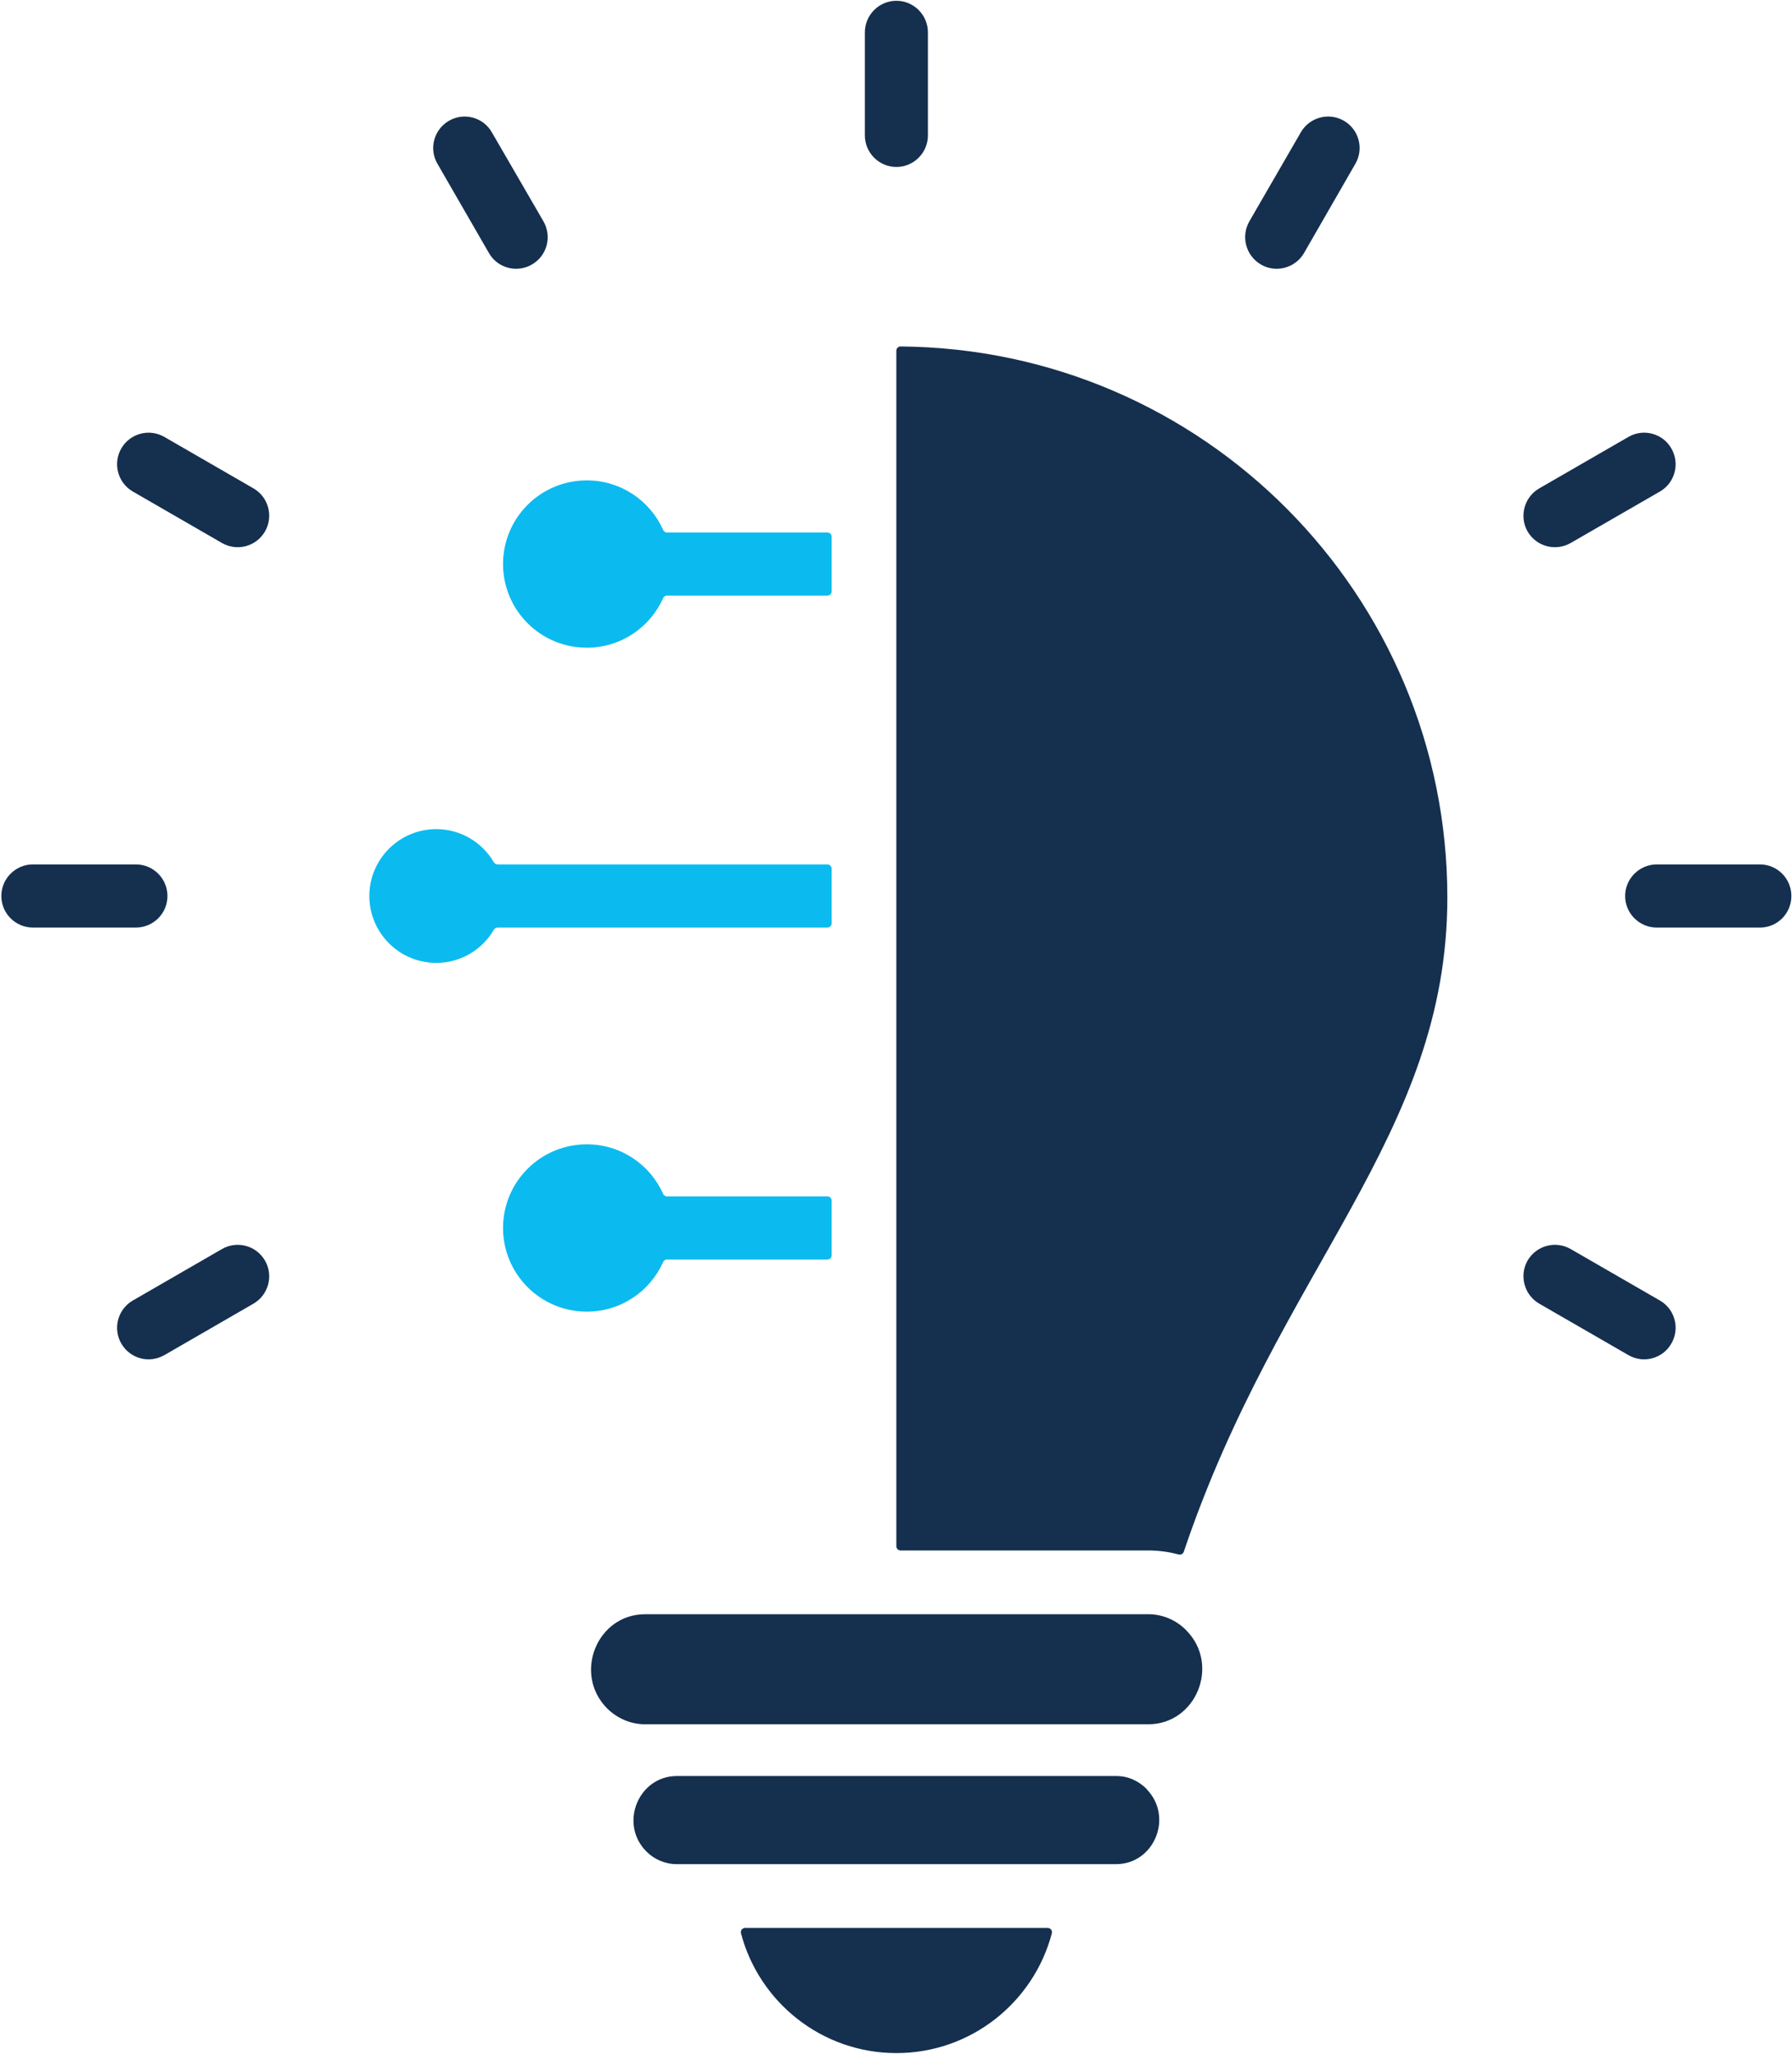 <?xml version="1.0" encoding="UTF-8"?>
<svg xmlns="http://www.w3.org/2000/svg" xmlns:xlink="http://www.w3.org/1999/xlink" width="445px" height="510px" viewBox="0 0 445 510" version="1.1">
  <title>think</title>
  <g id="Page-1" stroke="none" stroke-width="1" fill="none" fill-rule="evenodd">
    <g id="think" transform="translate(222.589, 254.97) scale(-1, 1) rotate(-180) translate(-222.589, -254.97)translate(0.334, 0.196)">
      <g id="technology" transform="translate(0, 0)">
        <path d="M145.387,390.473 C153.851,390.473 161.122,385.419 164.341,378.165 C164.52,377.777 164.878,377.539 165.295,377.539 L205.111,377.539 C205.707,377.539 206.183,377.074 206.183,376.502 L206.183,362.912 C206.183,362.34 205.707,361.863 205.111,361.863 L165.295,361.863 C164.878,361.863 164.52,361.631 164.341,361.249 C161.122,353.995 153.851,348.929 145.387,348.929 C133.883,348.929 124.585,358.233 124.585,369.701 C124.585,381.181 133.883,390.473 145.387,390.473" id="path740" fill="#0BBBEF"></path>
        <path d="M108.015,303.886 C114.095,303.886 119.459,300.566 122.32,295.631 C122.558,295.315 122.856,295.124 123.274,295.124 L205.111,295.124 C205.707,295.124 206.183,294.647 206.183,294.075 L206.183,280.485 C206.183,279.913 205.707,279.448 205.111,279.448 L123.274,279.448 C122.856,279.448 122.558,279.257 122.32,278.929 C119.459,273.994 114.095,270.674 108.015,270.674 C98.836,270.674 91.385,278.113 91.385,287.286 C91.385,296.447 98.836,303.886 108.015,303.886" id="path744" fill="#0BBBEF"></path>
        <path d="M411.108,279.444 C406.772,279.444 403.23,282.949 403.23,287.285 C403.23,291.602 406.772,295.126 411.108,295.126 L436.695,295.126 C441.03,295.126 444.511,291.602 444.511,287.285 C444.511,282.949 441.03,279.444 436.695,279.444 L411.108,279.444" id="path748" fill="#152F4E"></path>
        <path d="M389.728,374.94 C385.952,372.766 381.202,374.045 379.01,377.778 C376.879,381.523 378.158,386.31 381.872,388.472 L404.039,401.26 C407.754,403.434 412.564,402.155 414.696,398.416 C416.888,394.671 415.609,389.885 411.895,387.723 L389.728,374.94" id="path752" fill="#152F4E"></path>
        <path d="M323.486,446.915 C321.311,443.176 316.478,441.901 312.793,444.064 C309.047,446.233 307.778,451.018 309.893,454.751 L322.701,476.906 C324.876,480.645 329.649,481.92 333.395,479.757 C337.14,477.588 338.409,472.803 336.234,469.07 L323.486,446.915" id="path756" fill="#152F4E"></path>
        <path d="M230.09,476.13 C230.09,471.798 226.565,468.291 222.263,468.291 C217.961,468.291 214.435,471.798 214.435,476.13 L214.435,501.71 C214.435,506.036 217.961,509.549 222.263,509.549 C226.565,509.549 230.09,506.036 230.09,501.71 L230.09,476.13" id="path760" fill="#152F4E"></path>
        <path d="M134.637,454.755 C136.767,451.015 135.524,446.227 131.737,444.067 C128.009,441.901 123.215,443.179 121.085,446.914 L108.302,469.07 C106.113,472.804 107.415,477.586 111.143,479.752 C114.871,481.918 119.665,480.645 121.795,476.905 L134.637,454.755" id="path764" fill="#152F4E"></path>
        <path d="M62.639,388.472 C66.341,386.309 67.633,381.527 65.459,377.778 C63.286,374.047 58.526,372.767 54.766,374.94 L32.616,387.725 C28.914,389.888 27.622,394.67 29.796,398.419 C31.969,402.15 36.729,403.43 40.489,401.257 L62.639,388.472" id="path768" fill="#152F4E"></path>
        <path d="M33.398,295.128 C37.734,295.128 41.249,291.606 41.249,287.288 C41.249,282.952 37.734,279.449 33.398,279.449 L7.851,279.449 C3.516,279.449 -1.79202124e-13,282.952 -1.79202124e-13,287.288 C-1.79202124e-13,291.606 3.516,295.128 7.851,295.128 L33.398,295.128" id="path772" fill="#152F4E"></path>
        <path d="M54.766,199.617 C58.526,201.791 63.286,200.51 65.459,196.779 C67.633,193.043 66.341,188.26 62.639,186.086 L40.489,173.295 C36.729,171.139 31.969,172.402 29.796,176.151 C27.622,179.888 28.914,184.67 32.616,186.832 L54.766,199.617" id="path776" fill="#152F4E"></path>
        <path d="M381.872,186.086 C378.158,188.26 376.879,193.047 379.01,196.78 C381.202,200.513 385.952,201.792 389.728,199.618 L411.895,186.829 C415.609,184.674 416.888,179.887 414.696,176.154 C412.564,172.403 407.754,171.136 404.039,173.298 L381.872,186.086" id="path780" fill="#152F4E"></path>
        <path d="M293.631,124.472 C317.424,195.047 359.077,227.715 359.077,286.902 C359.077,362.114 298.414,423.158 223.281,423.722 C223.039,423.728 222.796,423.625 222.554,423.419 C222.373,423.213 222.252,422.965 222.252,422.674 L222.252,125.835 C222.252,125.26 222.736,124.793 223.281,124.793 L284.792,124.793 C287.335,124.793 289.877,124.46 292.36,123.794 C292.905,123.649 293.449,123.952 293.631,124.472" id="path784" fill="#152F4E"></path>
        <path d="M260.87,29.76 C256.374,12.641 240.79,2.27373675e-13 222.268,2.27373675e-13 C203.747,2.27373675e-13 188.162,12.641 183.667,29.76 C183.607,30.078 183.667,30.402 183.846,30.665 C184.086,30.923 184.386,31.067 184.686,31.067 L259.851,31.067 C260.15,31.067 260.45,30.923 260.69,30.665 C260.87,30.402 260.93,30.078 260.87,29.76" id="path788" fill="#152F4E"></path>
        <path d="M194.801,68.79 L167.744,68.79 C158.244,68.79 153.314,56.987 160.168,50.066 C162.092,48.118 164.798,46.91 167.744,46.91 L276.812,46.91 C286.312,46.91 291.182,58.694 284.328,65.603 L284.388,65.615 C282.344,67.575 279.879,68.79 276.812,68.79 L194.801,68.79" id="path792" fill="#152F4E"></path>
        <path d="M222.343,108.961 L159.859,108.961 C147.94,108.961 141.92,94.213 150.408,85.599 C152.876,83.161 156.187,81.638 159.859,81.638 L284.828,81.638 C296.686,81.638 302.766,96.386 294.218,105 C291.75,107.516 288.379,108.961 284.828,108.961 L222.343,108.961" id="path796" fill="#152F4E"></path>
        <path d="M165.295,212.703 L205.111,212.703 C205.707,212.703 206.183,212.232 206.183,211.66 L206.183,198.058 C206.183,197.486 205.707,197.021 205.111,197.021 L165.295,197.021 C164.878,197.021 164.52,196.795 164.341,196.407 C161.122,189.141 153.851,184.087 145.387,184.087 C133.883,184.087 124.585,193.391 124.585,204.859 C124.585,216.339 133.883,225.631 145.387,225.631 C153.851,225.631 161.122,220.583 164.341,213.311 C164.52,212.941 164.878,212.703 165.295,212.703" id="path800" fill="#0BBBEF"></path>
      </g>
    </g>
  </g>
</svg>
